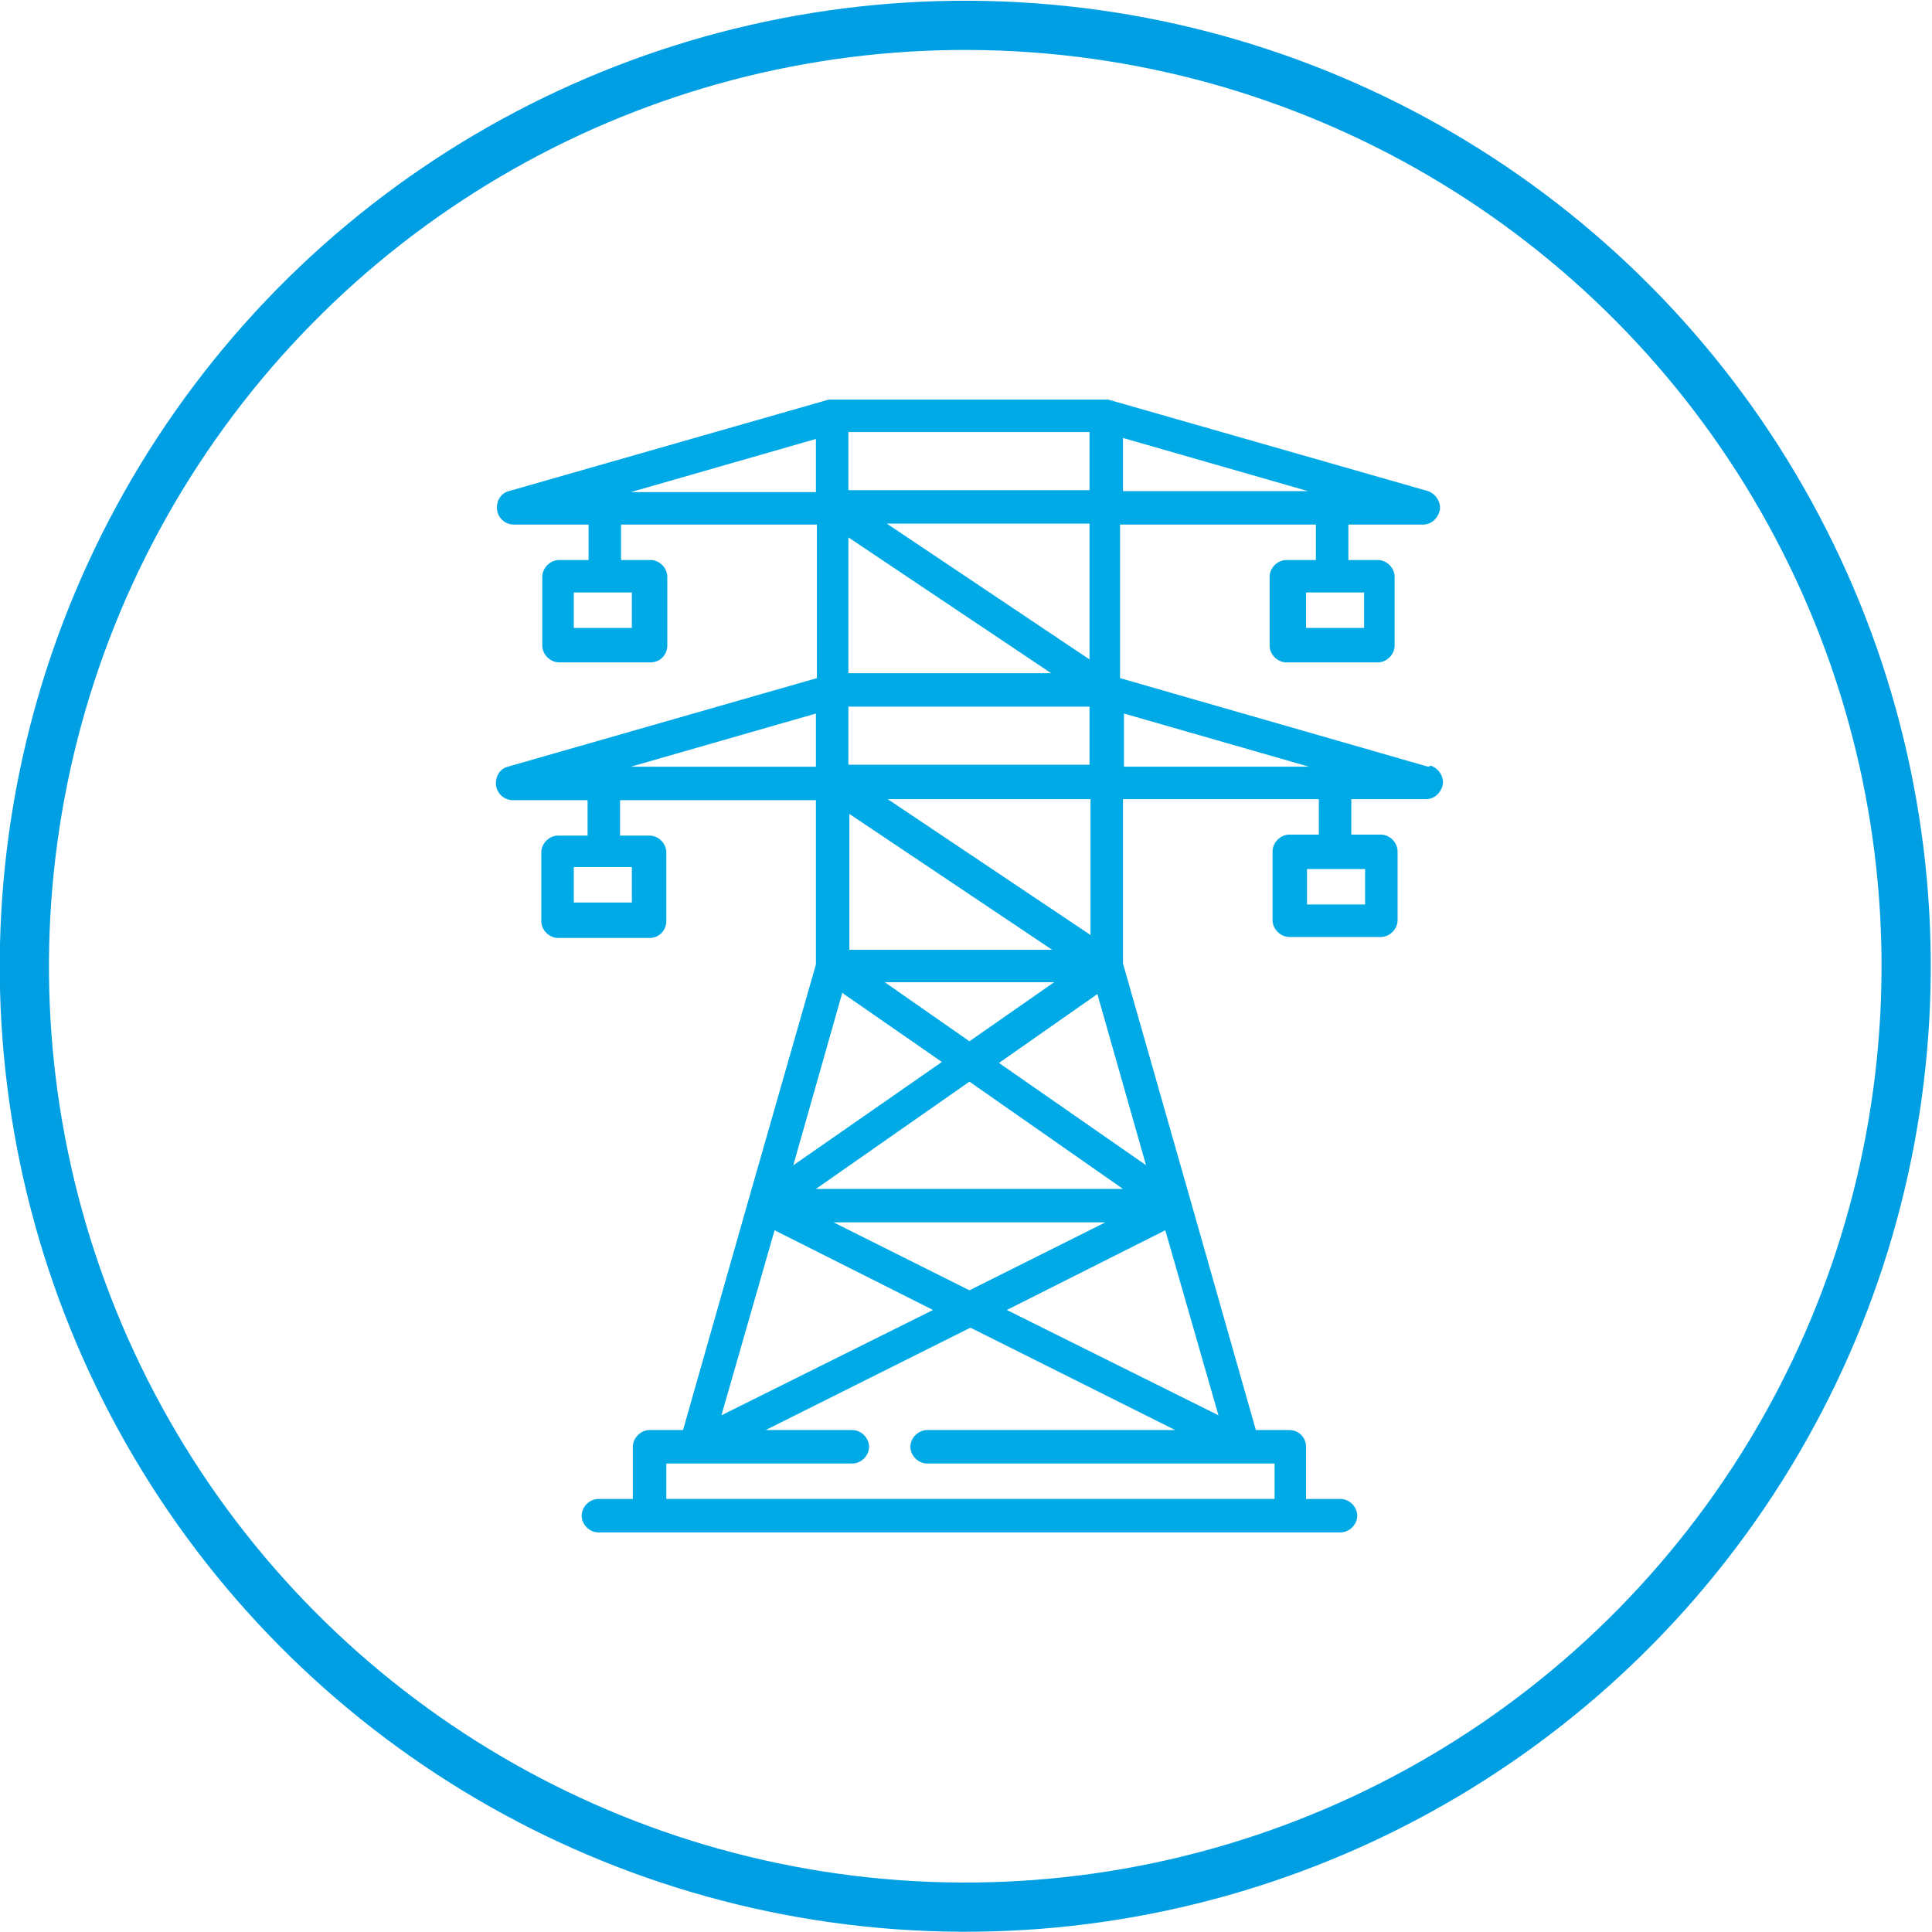 <?xml version="1.0" encoding="UTF-8"?>
<svg xmlns="http://www.w3.org/2000/svg" id="Livello_2" data-name="Livello 2" viewBox="0 0 19.63 19.63">
  <defs>
    <style>
      .cls-1 {
        fill: none;
        stroke: #009fe3;
        stroke-width: .5px;
      }

      .cls-2 {
        fill: #00aae6;
        stroke-width: 0px;
      }
    </style>
  </defs>
  <g id="Livello_1-2" data-name="Livello 1">
    <g>
      <circle class="cls-1" cx="9.81" cy="9.81" r="9.56" transform="translate(-.53 19.07) rotate(-86.83)"></circle>
      <path class="cls-2" d="m14.51,7.79l-3.13-.9v-1.56h1.99v.36h-.3c-.09,0-.17.08-.17.17v.7c0,.09.08.17.17.17h.93c.09,0,.17-.08.17-.17v-.7c0-.09-.08-.17-.17-.17h-.3v-.36h.76c.08,0,.15-.06.17-.15.01-.08-.04-.16-.12-.19l-3.25-.93h0s0,0,0,0c0,0,0,0,0,0,0,0,0,0-.01,0,0,0,0,0,0,0,0,0,0,0,0,0h-2.82s0,0,0,0,0,0,0,0c0,0,0,0-.01,0,0,0,0,0,0,0h0s0,0,0,0l-3.25.93c-.08.02-.13.1-.12.19.01.08.08.15.17.15h.76v.36h-.3c-.09,0-.17.08-.17.17v.7c0,.09.08.17.17.17h.93c.1,0,.17-.08.17-.17v-.7c0-.09-.08-.17-.17-.17h-.3v-.36h1.99v1.56l-3.14.9c-.08.02-.13.1-.12.19.01.08.08.15.17.15h.76v.36h-.3c-.09,0-.17.08-.17.17v.7c0,.09.08.17.17.17h.93c.1,0,.17-.08.17-.17v-.7c0-.09-.08-.17-.17-.17h-.3v-.36h1.99v1.67l-.69,2.41h0s0,0,0,0h0s-.66,2.32-.66,2.32h-.34c-.09,0-.17.08-.17.17v.53h-.35c-.09,0-.17.08-.17.17s.08.17.17.17h7.54c.09,0,.17-.08.17-.17s-.08-.17-.17-.17h-.35v-.53c0-.09-.07-.17-.17-.17h-.34l-.66-2.32h0s0,0,0,0h0s-.69-2.42-.69-2.42v-1.67h1.99v.36h-.3c-.09,0-.17.08-.17.17v.7c0,.09.08.17.17.17h.93c.09,0,.17-.08.17-.17v-.7c0-.09-.08-.17-.17-.17h-.3v-.36h.76c.08,0,.15-.06.17-.15.01-.08-.04-.16-.12-.19m-.68-1.4h-.59v-.36h.59v.36Zm-2.45-1.93l1.88.54h-1.88v-.54Zm-4.99,1.93h-.59v-.36h.59v.36Zm0,2.79h-.59v-.36h.59v.36Zm2.2-4.78h2.45v.59h-2.45v-.59Zm2.45.93v1.38l-2.06-1.38h2.06Zm-2.45.14l2.06,1.38h-2.06v-1.38Zm0,1.72h2.45v.59h-2.45v-.59Zm-.33,4.9l1.56-1.09,1.56,1.09h-3.12Zm2.94.34l-1.38.69-1.38-.69h2.76Zm-2.24-2.44h1.72l-.86.6-.86-.6Zm2.09-1.86v1.38l-2.06-1.38h2.06Zm-2.45.15l2.06,1.38h-2.06v-1.38Zm-2.22-3.27l1.88-.54v.54h-1.88Zm0,2.79l1.88-.54v.54h-1.88Zm2.15,2.3l1.01.7-1.51,1.05.5-1.76Zm-.69,2.41l1.61.81-2.15,1.07.54-1.88Zm4.78,2.37h.3v.36h-6.18v-.36h1.89c.09,0,.17-.08.17-.17s-.08-.17-.17-.17h-.88l2.08-1.04,2.08,1.04h-2.52c-.09,0-.17.08-.17.17s.08.17.17.17h3.24Zm-.27-.49l-2.15-1.07,1.61-.81.54,1.88Zm-.72-2.53l-1.51-1.05,1-.7.5,1.76Zm-.24-4.06v-.54l1.88.54h-1.88Zm2.45,1.4h-.59v-.36h.59v.36Z"></path>
    </g>
  </g>
</svg>
